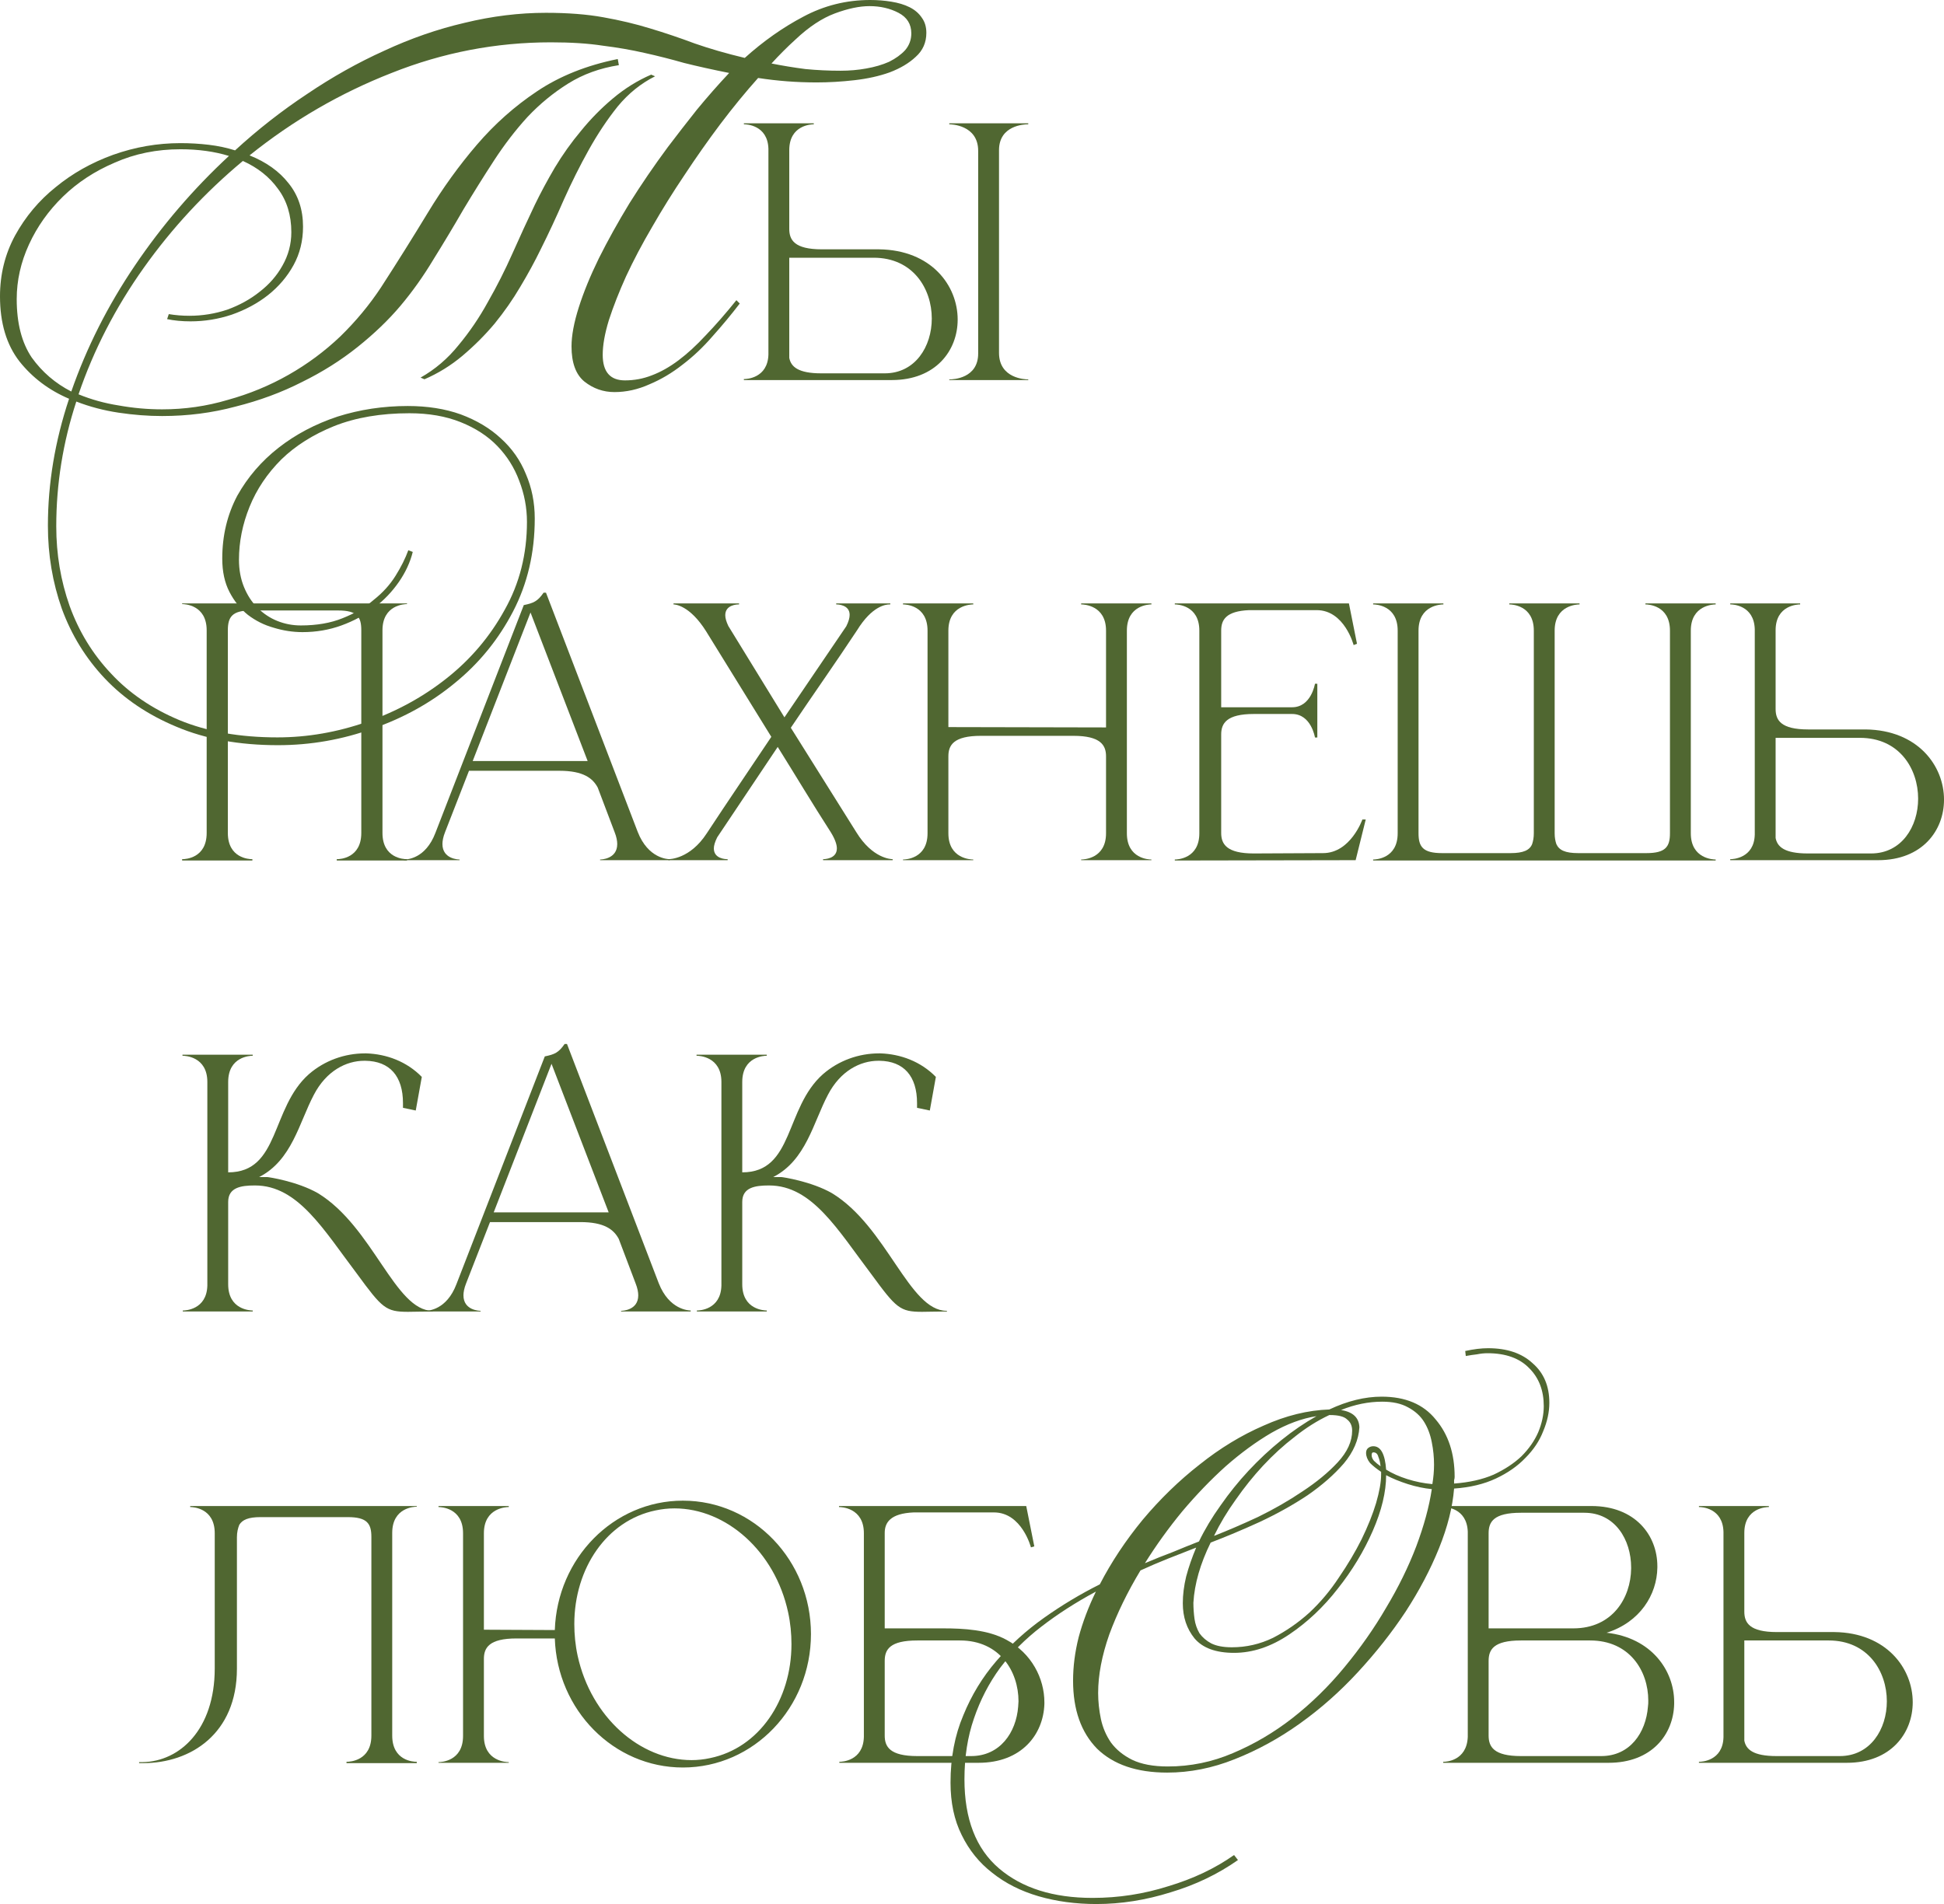 <?xml version="1.0" encoding="UTF-8"?> <svg xmlns="http://www.w3.org/2000/svg" viewBox="0 0 202.414 198.288" fill="none"><path d="M18.792 14.906C19.797 14.906 20.783 14.964 21.75 15.08C22.717 15.196 23.625 15.389 24.476 15.66C26.835 13.495 29.329 11.542 31.958 9.802C34.587 8.023 37.275 6.515 40.02 5.278C42.765 4.002 45.549 3.035 48.372 2.378C51.233 1.682 54.056 1.334 56.84 1.334C59.121 1.334 61.113 1.489 62.814 1.798C64.554 2.107 66.178 2.494 67.686 2.958C69.233 3.422 70.779 3.944 72.326 4.524C73.873 5.065 75.613 5.568 77.546 6.032C79.479 4.292 81.509 2.861 83.636 1.74C85.801 0.58 88.121 0 90.596 0C91.369 0 92.104 0.058 92.8 0.174C93.535 0.29 94.173 0.483 94.714 0.754C95.255 1.025 95.681 1.392 95.99 1.856C96.299 2.281 96.454 2.803 96.454 3.422C96.454 4.427 96.087 5.259 95.352 5.916C94.656 6.573 93.747 7.115 92.626 7.54C91.543 7.927 90.325 8.197 88.972 8.352C87.619 8.507 86.304 8.584 85.028 8.584C83.984 8.584 82.959 8.545 81.954 8.468C80.949 8.391 79.943 8.275 78.938 8.12C77.623 9.589 76.309 11.194 74.994 12.934C73.718 14.635 72.481 16.395 71.282 18.212C70.083 19.991 68.962 21.789 67.918 23.606C66.874 25.385 65.965 27.105 65.192 28.768C64.457 30.392 63.858 31.919 63.394 33.35C62.969 34.742 62.756 35.941 62.756 36.946C62.756 38.725 63.529 39.614 65.076 39.614C66.043 39.614 66.971 39.44 67.86 39.092C68.788 38.744 69.716 38.222 70.644 37.526C71.572 36.83 72.519 35.96 73.486 34.916C74.491 33.872 75.555 32.654 76.676 31.262L77.024 31.61C76.135 32.77 75.187 33.911 74.182 35.032C73.215 36.153 72.171 37.139 71.05 37.99C69.967 38.841 68.827 39.517 67.628 40.02C66.429 40.561 65.211 40.832 63.974 40.832C62.814 40.832 61.77 40.465 60.842 39.73C59.953 38.995 59.508 37.777 59.508 36.076C59.508 34.955 59.759 33.601 60.262 32.016C60.765 30.431 61.461 28.729 62.35 26.912C63.278 25.056 64.341 23.142 65.54 21.17C66.777 19.198 68.111 17.245 69.542 15.312C70.509 14.036 71.514 12.741 72.558 11.426C73.641 10.111 74.762 8.835 75.922 7.598C74.182 7.25 72.616 6.902 71.224 6.554C69.871 6.167 68.498 5.819 67.106 5.51C65.753 5.201 64.303 4.949 62.756 4.756C61.248 4.524 59.45 4.408 57.362 4.408C51.639 4.408 46.11 5.471 40.774 7.598C35.438 9.686 30.508 12.547 25.984 16.182C27.724 16.878 29.077 17.845 30.044 19.082C31.049 20.319 31.552 21.827 31.552 23.606C31.552 25.075 31.223 26.409 30.566 27.608C29.909 28.807 29.019 29.851 27.898 30.74C26.815 31.591 25.559 32.267 24.128 32.77C22.736 33.234 21.305 33.466 19.836 33.466C18.947 33.466 18.135 33.389 17.4 33.234L17.574 32.712C18.27 32.828 18.985 32.886 19.72 32.886C21.073 32.886 22.388 32.673 23.664 32.248C24.94 31.784 26.061 31.165 27.028 30.392C28.033 29.619 28.826 28.71 29.406 27.666C30.025 26.583 30.334 25.423 30.334 24.186C30.334 22.407 29.87 20.899 28.942 19.662C28.053 18.425 26.835 17.458 25.288 16.762C21.344 20.049 17.903 23.761 14.964 27.898C12.025 32.035 9.763 36.424 8.178 41.064C9.493 41.605 10.885 41.992 12.354 42.224C13.862 42.495 15.37 42.63 16.878 42.63C19.237 42.63 21.518 42.301 23.722 41.644C25.965 41.025 28.072 40.155 30.044 39.034C32.016 37.913 33.814 36.579 35.438 35.032C37.062 33.447 38.473 31.745 39.672 29.928C41.373 27.299 42.997 24.708 44.544 22.156C46.091 19.604 47.792 17.245 49.648 15.08C51.504 12.915 53.592 11.059 55.912 9.512C58.271 7.927 61.074 6.805 64.322 6.148L64.438 6.786C62.466 7.095 60.707 7.733 59.16 8.7C57.613 9.667 56.202 10.827 54.926 12.18C53.689 13.533 52.529 15.041 51.446 16.704C50.363 18.367 49.3 20.068 48.256 21.808C47.251 23.548 46.207 25.288 45.124 27.028C44.08 28.768 42.939 30.373 41.702 31.842C40.465 33.311 38.976 34.742 37.236 36.134C35.496 37.526 33.563 38.744 31.436 39.788C29.309 40.871 27.009 41.721 24.534 42.34C22.098 42.997 19.546 43.326 16.878 43.326C15.409 43.326 13.901 43.21 12.354 42.978C10.807 42.746 9.338 42.359 7.946 41.818C6.554 46.071 5.858 50.402 5.858 54.81C5.858 57.71 6.322 60.475 7.25 63.104C8.217 65.772 9.647 68.111 11.542 70.122C13.437 72.171 15.815 73.795 18.676 74.994C21.576 76.193 24.979 76.792 28.884 76.792C32.016 76.792 35.129 76.251 38.222 75.168C41.315 74.085 44.099 72.558 46.574 70.586C49.049 68.614 51.04 66.255 52.548 63.51C54.095 60.765 54.868 57.71 54.868 54.346C54.868 52.877 54.597 51.446 54.056 50.054C53.553 48.701 52.799 47.502 51.794 46.458C50.789 45.414 49.513 44.583 47.966 43.964C46.419 43.345 44.641 43.036 42.63 43.036C39.653 43.036 37.043 43.481 34.8 44.37C32.596 45.259 30.759 46.419 29.29 47.85C27.821 49.319 26.719 50.963 25.984 52.78C25.249 54.597 24.882 56.434 24.882 58.29C24.882 59.334 25.056 60.281 25.404 61.132C25.752 61.983 26.216 62.698 26.796 63.278C27.415 63.897 28.111 64.361 28.884 64.67C29.657 64.979 30.469 65.134 31.32 65.134C32.983 65.134 34.433 64.883 35.67 64.38C36.946 63.877 38.029 63.239 38.918 62.466C39.846 61.731 40.6 60.9 41.18 59.972C41.76 59.044 42.205 58.155 42.514 57.304L42.978 57.478C42.707 58.561 42.224 59.605 41.528 60.61C40.832 61.615 39.981 62.505 38.976 63.278C37.971 64.051 36.83 64.67 35.554 65.134C34.278 65.598 32.925 65.83 31.494 65.83C30.489 65.83 29.483 65.675 28.478 65.366C27.511 65.095 26.622 64.651 25.81 64.032C25.037 63.413 24.399 62.621 23.896 61.654C23.393 60.687 23.142 59.527 23.142 58.174C23.142 55.777 23.664 53.592 24.708 51.62C25.791 49.687 27.221 48.024 29 46.632C30.779 45.24 32.828 44.157 35.148 43.384C37.468 42.649 39.904 42.282 42.456 42.282C44.505 42.282 46.342 42.572 47.966 43.152C49.629 43.771 51.021 44.602 52.142 45.646C53.302 46.69 54.172 47.927 54.752 49.358C55.371 50.789 55.68 52.335 55.68 53.998C55.68 57.555 54.926 60.784 53.418 63.684C51.91 66.584 49.899 69.059 47.386 71.108C44.911 73.157 42.069 74.743 38.86 75.864C35.651 77.024 32.345 77.604 28.942 77.604C24.921 77.604 21.402 76.966 18.386 75.69C15.409 74.453 12.915 72.771 10.904 70.644C8.932 68.556 7.443 66.139 6.438 63.394C5.471 60.649 4.988 57.768 4.988 54.752C4.988 50.344 5.723 45.936 7.192 41.528C5.104 40.639 3.383 39.343 2.03 37.642C0.677 35.902 0 33.64 0 30.856C0 28.575 0.522 26.467 1.566 24.534C2.649 22.562 4.06 20.88 5.8 19.488C7.54 18.057 9.531 16.936 11.774 16.124C14.055 15.312 16.395 14.906 18.792 14.906ZM7.424 40.774C9.009 36.211 11.213 31.842 14.036 27.666C16.859 23.49 20.126 19.681 23.838 16.24C22.33 15.776 20.648 15.544 18.792 15.544C16.317 15.544 14.036 16.008 11.948 16.936C9.86 17.825 8.062 19.005 6.554 20.474C5.046 21.943 3.867 23.606 3.016 25.462C2.165 27.318 1.74 29.213 1.74 31.146C1.74 33.659 2.262 35.689 3.306 37.236C4.389 38.744 5.761 39.923 7.424 40.774ZM82.824 4.118C81.973 4.891 81.142 5.723 80.33 6.612C81.49 6.844 82.669 7.037 83.868 7.192C85.067 7.308 86.285 7.366 87.522 7.366C88.45 7.366 89.339 7.289 90.19 7.134C91.079 6.979 91.872 6.747 92.568 6.438C93.264 6.09 93.825 5.684 94.25 5.22C94.675 4.717 94.888 4.137 94.888 3.48C94.888 2.513 94.443 1.798 93.554 1.334C92.665 0.87 91.659 0.638 90.538 0.638C89.494 0.638 88.295 0.889 86.942 1.392C85.589 1.895 84.216 2.803 82.824 4.118ZM55.68 21.344C56.299 20.068 56.995 18.773 57.768 17.458C58.58 16.105 59.489 14.829 60.494 13.63C61.499 12.393 62.601 11.271 63.8 10.266C65.037 9.222 66.371 8.391 67.802 7.772L68.208 7.946C66.739 8.681 65.443 9.725 64.322 11.078C63.239 12.431 62.234 13.939 61.306 15.602C60.378 17.265 59.508 19.005 58.696 20.822C57.923 22.601 57.13 24.302 56.318 25.926C55.699 27.202 54.984 28.517 54.172 29.87C53.399 31.185 52.509 32.461 51.504 33.698C50.499 34.897 49.377 36.018 48.14 37.062C46.941 38.067 45.627 38.879 44.196 39.498L43.79 39.324C45.298 38.473 46.613 37.352 47.734 35.96C48.894 34.568 49.919 33.06 50.808 31.436C51.736 29.812 52.587 28.13 53.36 26.39C54.133 24.65 54.907 22.968 55.68 21.344Z" fill="#506731"></path><path d="M92.12 38.88C95.305 38.88 97.02 36.08 97.02 33.175C97.02 30.06 95.06 26.84 90.965 26.84H82.18V37.27C82.355 38.18 83.09 38.88 85.505 38.88H92.12ZM92.855 39.58H77.455V39.475H77.49C77.7 39.475 79.94 39.405 80.01 36.92V15.5C79.94 13.015 77.7 12.945 77.49 12.945H77.455V12.84H84.735V12.945C84.49 12.945 82.18 13.015 82.18 15.64V23.83C82.18 24.985 82.705 25.965 85.575 25.965H91.525C96.985 26.035 99.715 29.745 99.715 33.28C99.715 36.5 97.44 39.58 92.855 39.58ZM107.065 39.58H98.84V39.51H98.875C99.26 39.51 101.85 39.405 101.85 36.815V15.71C101.85 12.98 98.98 12.945 98.84 12.945V12.84H107.065V12.945H107.03C106.645 12.945 104.02 13.05 104.02 15.64V36.745C104.02 39.44 106.785 39.51 107.03 39.51H107.065V39.58Z" fill="#506731"></path><path d="M42.379 89.615H35.064V89.475H35.099C35.414 89.475 37.619 89.37 37.619 86.745V65.64C37.619 64.24 37.199 63.575 35.204 63.575H26.139C24.179 63.575 23.724 64.24 23.724 65.64V86.745C23.724 89.37 25.929 89.475 26.244 89.475H26.279V89.615H18.964V89.475H18.999C19.314 89.475 21.519 89.37 21.519 86.745V65.64C21.519 62.98 19.209 62.91 18.964 62.91V62.84H42.379V62.91C42.134 62.91 39.824 62.98 39.824 65.64V86.745C39.824 89.37 42.029 89.475 42.344 89.475H42.379V89.615Z" fill="#506731"></path><path d="M69.728 89.58H62.483V89.51C62.588 89.51 64.268 89.475 64.268 87.9C64.268 87.585 64.198 87.165 63.988 86.64L62.238 82.02C61.713 81.04 60.733 80.27 58.248 80.27H48.833L46.348 86.64C46.138 87.165 46.068 87.585 46.068 87.9C46.068 89.475 47.748 89.51 47.853 89.51V89.58H42.043V89.51H42.078C42.428 89.51 44.318 89.405 45.333 86.745L54.538 63.015C55.553 62.805 55.973 62.63 56.603 61.72H56.848L66.403 86.64C67.488 89.405 69.518 89.475 69.728 89.475V89.58ZM61.188 79.255L55.238 63.785L49.218 79.255H61.188Z" fill="#506731"></path><path d="M92.947 89.58H85.702V89.475C85.877 89.475 87.137 89.44 87.137 88.355C87.137 87.97 86.962 87.41 86.507 86.675C84.547 83.63 82.902 80.865 80.977 77.785L74.677 87.2C74.432 87.69 74.327 88.075 74.327 88.355C74.327 89.44 75.552 89.475 75.727 89.475H75.762V89.58H69.602V89.475C69.707 89.475 71.842 89.475 73.592 86.78C75.797 83.42 78.072 80.095 80.312 76.735L73.522 65.745C71.807 63.015 70.267 62.945 70.127 62.945V62.84H76.952V62.945H76.917C76.742 62.945 75.517 62.98 75.517 64.065C75.517 64.38 75.622 64.73 75.832 65.185L81.677 74.705L88.117 65.22C88.362 64.73 88.467 64.345 88.467 64.03C88.467 62.98 87.242 62.945 87.102 62.945H87.067V62.84H92.702V62.945H92.632C92.247 62.945 90.812 63.085 89.237 65.64C86.997 69.035 84.617 72.395 82.342 75.79L89.167 86.675C90.847 89.405 92.772 89.475 92.947 89.475V89.58Z" fill="#506731"></path><path d="M96.578 65.675C96.578 63.015 94.268 62.945 94.023 62.945V62.84H101.338V62.945C101.093 62.945 98.748 63.015 98.748 65.675V75.72L115.163 75.755V65.675C115.163 63.015 112.818 62.945 112.573 62.945V62.84H119.888V62.945C119.643 62.945 117.333 63.015 117.333 65.675V86.78C117.333 89.44 119.643 89.51 119.888 89.51V89.58H112.573V89.51C112.818 89.51 115.163 89.44 115.163 86.78V78.765C115.163 77.61 114.603 76.63 111.768 76.63H102.143C99.273 76.63 98.748 77.61 98.748 78.765V86.78C98.748 89.44 101.093 89.51 101.338 89.51V89.58H94.023V89.51C94.268 89.51 96.578 89.44 96.578 86.78V65.675Z" fill="#506731"></path><path d="M124.878 65.675C124.878 63.015 122.568 62.945 122.323 62.945V62.84H140.453L141.293 67.04L140.943 67.18C140.943 67.18 139.998 63.54 137.093 63.54H130.058C127.643 63.645 127.153 64.555 127.153 65.675V73.655H134.538C136.533 73.655 136.918 71.205 136.918 71.205H137.163V76.805H136.918C136.918 76.805 136.533 74.355 134.538 74.355H130.548C127.713 74.355 127.153 75.335 127.153 76.49V86.745C127.153 87.9 127.713 88.88 130.548 88.88L137.758 88.845C140.628 88.845 141.853 85.345 141.853 85.345H142.203L141.153 89.58L122.323 89.615V89.51C122.568 89.51 124.878 89.44 124.878 86.78V65.675Z" fill="#506731"></path><path d="M178.64 89.615H142.975V89.51C143.22 89.51 145.53 89.44 145.53 86.78V65.675C145.53 63.015 143.22 62.945 142.975 62.945V62.84H150.29V62.945C150.045 62.945 147.7 63.015 147.7 65.675V86.78C147.7 88.18 148.155 88.845 150.151 88.845H157.29C158.62 88.845 159.285 88.53 159.531 87.9C159.635 87.585 159.705 87.235 159.705 86.78V65.675C159.705 63.015 157.395 62.945 157.15 62.945V62.84H164.465V62.945C164.22 62.945 161.875 63.015 161.875 65.675V86.78C161.875 87.235 161.945 87.585 162.05 87.9C162.33 88.53 162.96 88.845 164.325 88.845H171.43C173.425 88.845 173.88 88.18 173.88 86.78V65.675C173.88 63.015 171.57 62.945 171.326 62.945V62.84H178.64V62.945C178.396 62.945 176.051 63.015 176.051 65.675V86.78C176.051 89.44 178.396 89.51 178.64 89.51V89.615Z" fill="#506731"></path><path d="M194.821 88.88C198.006 88.88 199.721 86.08 199.721 83.175C199.721 80.06 197.761 76.84 193.666 76.84H184.881V87.27C185.056 88.18 185.791 88.88 188.241 88.88H194.821ZM195.556 89.58H180.156V89.475H180.191C180.401 89.475 182.641 89.405 182.711 86.92V65.535C182.641 63.015 180.401 62.945 180.191 62.945H180.156V62.84H187.436V62.945C187.191 62.945 184.881 63.015 184.881 65.64V73.83C184.881 74.985 185.406 75.965 188.276 75.965H194.261C199.686 76.035 202.416 79.745 202.416 83.28C202.416 86.5 200.141 89.58 195.556 89.58Z" fill="#506731"></path><path d="M21.589 112.675C21.589 110.015 19.244 109.945 18.999 109.945V109.84H26.314V109.945C26.069 109.945 23.759 110.015 23.759 112.675V122.09C29.149 122.09 28.169 115.405 32.159 111.87C33.804 110.435 35.904 109.7 38.004 109.7H38.144C40.244 109.77 42.344 110.54 43.919 112.15L43.289 115.65L41.959 115.37V114.88C41.959 112.08 40.594 110.505 38.039 110.47H37.934C36.044 110.47 33.979 111.52 32.684 114.005C31.144 116.91 30.409 120.83 26.979 122.58H27.819C27.959 122.58 30.969 123.035 33.104 124.26C38.844 127.76 41.119 136.51 45.039 136.51H45.074V136.58C43.989 136.58 43.149 136.615 42.484 136.615C40.174 136.615 39.789 136.23 37.199 132.695C33.699 128.075 31.039 123.455 26.559 123.455H26.524C25.089 123.455 23.759 123.665 23.759 125.17V133.745C23.759 136.405 26.069 136.475 26.314 136.475V136.58H19.034V136.475H19.069C19.279 136.475 21.519 136.405 21.589 133.885V112.675Z" fill="#506731"></path><path d="M71.916 136.58H64.671V136.51C64.776 136.51 66.456 136.475 66.456 134.9C66.456 134.585 66.386 134.165 66.176 133.64L64.426 129.02C63.901 128.04 62.921 127.27 60.436 127.27H51.021L48.536 133.64C48.326 134.165 48.256 134.585 48.256 134.9C48.256 136.475 49.936 136.51 50.041 136.51V136.58H44.231V136.51H44.266C44.616 136.51 46.506 136.405 47.521 133.745L56.726 110.015C57.741 109.805 58.161 109.63 58.791 108.72H59.036L68.591 133.64C69.676 136.405 71.706 136.475 71.916 136.475V136.58ZM63.376 126.255L57.426 110.785L51.406 126.255H63.376Z" fill="#506731"></path><path d="M75.115 112.675C75.115 110.015 72.77 109.945 72.525 109.945V109.84H79.84V109.945C79.595 109.945 77.285 110.015 77.285 112.675V122.09C82.675 122.09 81.695 115.405 85.685 111.87C87.33 110.435 89.43 109.7 91.53 109.7H91.67C93.77 109.77 95.87 110.54 97.445 112.15L96.815 115.65L95.485 115.37V114.88C95.485 112.08 94.12 110.505 91.565 110.47H91.46C89.57 110.47 87.505 111.52 86.21 114.005C84.67 116.91 83.935 120.83 80.505 122.58H81.345C81.485 122.58 84.495 123.035 86.63 124.26C92.37 127.76 94.645 136.51 98.565 136.51H98.6V136.58C97.515 136.58 96.675 136.615 96.01 136.615C93.7 136.615 93.315 136.23 90.725 132.695C87.225 128.075 84.565 123.455 80.085 123.455H80.05C78.615 123.455 77.285 123.665 77.285 125.17V133.745C77.285 136.405 79.595 136.475 79.84 136.475V136.58H72.56V136.475H72.595C72.805 136.475 75.045 136.405 75.115 133.885V112.675Z" fill="#506731"></path><path d="M24.669 160.095V173.78C24.669 180.57 19.839 183.615 14.904 183.615H14.484V183.51H14.869C18.684 183.44 22.359 180.15 22.359 173.745V159.675C22.359 157.015 20.049 156.945 19.804 156.945V156.84H43.394V156.91C43.149 156.91 40.839 156.98 40.839 159.64V180.745C40.839 183.37 43.044 183.475 43.359 183.475H43.394V183.615H36.079V183.475H36.114C36.429 183.475 38.669 183.37 38.669 180.745V160.06C38.669 158.66 38.214 157.995 36.219 157.995H27.119C25.859 157.995 25.229 158.275 24.914 158.8C24.774 159.15 24.669 159.57 24.669 160.095Z" fill="#506731"></path><path d="M71.104 184.07C63.894 184.07 58.014 178.085 57.769 170.63H53.779C50.909 170.63 50.384 171.61 50.384 172.765V180.78C50.384 183.44 52.729 183.51 52.974 183.51V183.58H45.659V183.51C45.904 183.51 48.214 183.44 48.214 180.78V159.675C48.214 157.015 45.904 156.945 45.659 156.945V156.84H52.974V156.945C52.729 156.945 50.384 157.015 50.384 159.675V169.72L57.769 169.755C58.014 162.265 63.894 156.28 71.104 156.28C78.489 156.28 84.439 162.51 84.439 170.175C84.439 177.84 78.489 184.07 71.104 184.07ZM72.014 183.3C72.644 183.3 73.309 183.23 73.939 183.09C79.049 182.04 82.409 177.035 82.409 171.225C82.409 170.14 82.304 169.02 82.059 167.9C80.694 161.565 75.619 157.085 70.229 157.085C69.564 157.085 68.934 157.155 68.269 157.295C63.159 158.345 59.799 163.35 59.799 169.125C59.799 170.21 59.904 171.33 60.149 172.45C61.549 178.82 66.624 183.3 72.014 183.3Z" fill="#506731"></path><path d="M92.119 169.58H98.209C100.344 169.58 102.864 169.72 104.789 170.77C107.414 172.17 108.744 174.795 108.744 177.28V177.455C108.639 180.64 106.364 183.58 101.884 183.58H87.394V183.475H87.429C87.639 183.475 89.879 183.405 89.949 180.885V159.675C89.949 157.015 87.604 156.945 87.359 156.945V156.84H106.854L107.694 161.04L107.344 161.145C107.344 161.145 106.399 157.505 103.494 157.505H95.129C92.714 157.61 92.119 158.555 92.119 159.64V169.58ZM92.119 172.975V180.745C92.119 181.9 92.644 182.88 95.514 182.88H101.114C104.124 182.88 105.804 180.43 106.014 177.735C106.014 177.56 106.049 177.35 106.049 177.175C106.049 174.06 104.089 170.84 99.959 170.84H95.514C92.644 170.84 92.119 171.785 92.119 172.975Z" fill="#506731"></path><path d="M128.899 193.706C126.811 195.175 124.472 196.296 121.881 197.07C119.29 197.882 116.719 198.288 114.167 198.288C112.001 198.288 109.991 198.017 108.135 197.476C106.279 196.934 104.674 196.122 103.321 195.04C101.967 193.996 100.904 192.681 100.131 191.096C99.358 189.549 98.971 187.732 98.971 185.644C98.971 183.053 99.416 180.714 100.305 178.626C101.156 176.538 102.296 174.662 103.727 173C105.196 171.298 106.859 169.79 108.715 168.476C110.571 167.161 112.504 166.001 114.515 164.996C115.714 162.676 117.202 160.433 118.981 158.268C120.798 156.102 122.77 154.188 124.897 152.526C127.024 150.824 129.247 149.471 131.567 148.466C133.887 147.422 136.168 146.861 138.411 146.784C140.306 145.894 142.123 145.45 143.863 145.45C146.338 145.45 148.213 146.242 149.489 147.828C150.803 149.374 151.461 151.366 151.461 153.802C151.461 153.918 151.441 154.034 151.403 154.15C151.403 154.266 151.403 154.382 151.403 154.498C152.988 154.382 154.361 154.072 155.521 153.57C156.681 153.028 157.648 152.39 158.421 151.656C159.194 150.882 159.774 150.051 160.161 149.162C160.548 148.234 160.741 147.325 160.741 146.436C160.741 144.812 160.238 143.497 159.233 142.492C158.228 141.448 156.777 140.926 154.883 140.926C154.535 140.926 154.168 140.964 153.781 141.042C153.433 141.08 153.046 141.138 152.621 141.216L152.563 140.694C153.452 140.5 154.245 140.404 154.941 140.404C156.913 140.404 158.459 140.926 159.581 141.97C160.741 142.975 161.321 144.348 161.321 146.088C161.321 147.054 161.108 148.04 160.683 149.046C160.296 150.051 159.677 150.979 158.827 151.83C158.015 152.68 156.99 153.396 155.753 153.976C154.516 154.556 153.066 154.904 151.403 155.02C151.248 156.953 150.726 159.022 149.837 161.226C148.948 163.43 147.788 165.634 146.357 167.838C144.926 170.003 143.264 172.11 141.369 174.16C139.513 176.17 137.502 177.949 135.337 179.496C133.171 181.042 130.91 182.28 128.551 183.208C126.231 184.136 123.892 184.6 121.533 184.6C118.362 184.6 115.926 183.768 114.225 182.106C112.562 180.404 111.731 178.046 111.731 175.03C111.731 173.56 111.924 172.052 112.311 170.506C112.736 168.921 113.336 167.335 114.109 165.75C112.021 166.871 110.126 168.089 108.425 169.404C106.762 170.68 105.332 172.11 104.133 173.696C102.973 175.281 102.064 177.04 101.407 178.974C100.749 180.868 100.421 182.976 100.421 185.296C100.421 189.433 101.62 192.527 104.017 194.576C106.414 196.625 109.662 197.65 113.761 197.65C116.468 197.65 119.097 197.244 121.649 196.432C124.24 195.658 126.521 194.576 128.493 193.184L128.899 193.706ZM124.549 161.168C123.544 161.554 122.557 161.941 121.591 162.328C120.624 162.714 119.677 163.12 118.749 163.546C117.396 165.788 116.313 168.012 115.501 170.216C114.728 172.42 114.341 174.45 114.341 176.306C114.341 177.195 114.438 178.104 114.631 179.032C114.824 179.921 115.172 180.733 115.675 181.468C116.216 182.202 116.951 182.802 117.879 183.266C118.846 183.73 120.083 183.962 121.591 183.962C123.95 183.962 126.212 183.498 128.377 182.57C130.581 181.642 132.649 180.424 134.583 178.916C136.555 177.369 138.353 175.61 139.977 173.638C141.64 171.627 143.089 169.559 144.327 167.432C145.603 165.305 146.647 163.178 147.459 161.052C148.271 158.886 148.812 156.895 149.083 155.078C148.271 155 147.44 154.826 146.589 154.556C145.738 154.285 144.984 153.976 144.327 153.628C144.327 155.368 143.863 157.301 142.935 159.428C142.007 161.554 140.789 163.565 139.281 165.46C137.811 167.354 136.129 168.94 134.235 170.216C132.34 171.492 130.426 172.13 128.493 172.13C126.598 172.13 125.226 171.627 124.375 170.622C123.563 169.616 123.157 168.399 123.157 166.968C123.157 166.078 123.273 165.15 123.505 164.184C123.775 163.178 124.124 162.173 124.549 161.168ZM141.543 148.64C141.465 149.954 140.924 151.211 139.919 152.41C138.914 153.57 137.657 154.672 136.149 155.716C134.641 156.721 132.978 157.649 131.161 158.5C129.382 159.312 127.681 160.027 126.057 160.646C124.974 162.85 124.375 164.938 124.259 166.91C124.259 167.451 124.297 168.012 124.375 168.592C124.452 169.133 124.626 169.636 124.897 170.1C125.206 170.525 125.612 170.873 126.115 171.144C126.656 171.414 127.372 171.55 128.261 171.55C129.769 171.55 131.2 171.221 132.553 170.564C133.906 169.868 135.163 168.998 136.323 167.954C137.483 166.871 138.507 165.653 139.397 164.3C140.325 162.946 141.118 161.612 141.775 160.298C142.432 158.945 142.935 157.688 143.283 156.528C143.631 155.329 143.805 154.343 143.805 153.57V153.28C143.341 152.97 142.954 152.661 142.645 152.352C142.374 152.004 142.239 151.656 142.239 151.308C142.239 151.076 142.316 150.902 142.471 150.786C142.625 150.67 142.8 150.612 142.993 150.612C143.766 150.612 144.211 151.424 144.327 153.048C144.945 153.434 145.68 153.763 146.531 154.034C147.382 154.304 148.252 154.478 149.141 154.556C149.257 153.86 149.315 153.183 149.315 152.526C149.315 151.752 149.238 150.979 149.083 150.206C148.928 149.394 148.658 148.678 148.271 148.06C147.884 147.441 147.323 146.938 146.589 146.552C145.893 146.165 145.003 145.972 143.921 145.972C142.49 145.972 141.06 146.262 139.629 146.842C140.866 147.035 141.504 147.634 141.543 148.64ZM138.411 147.364C137.174 147.944 135.975 148.698 134.815 149.626C133.655 150.515 132.553 151.52 131.509 152.642C130.504 153.724 129.556 154.904 128.667 156.18C127.778 157.417 127.024 158.674 126.405 159.95C127.797 159.408 129.324 158.751 130.987 157.978C132.649 157.166 134.196 156.276 135.627 155.31C137.096 154.343 138.314 153.338 139.281 152.294C140.286 151.211 140.789 150.109 140.789 148.988C140.789 148.485 140.615 148.098 140.267 147.828C139.958 147.518 139.358 147.364 138.469 147.364H138.411ZM124.839 160.53C125.457 159.254 126.212 157.997 127.101 156.76C127.99 155.484 128.957 154.285 130.001 153.164C131.084 152.004 132.224 150.94 133.423 149.974C134.622 149.007 135.84 148.176 137.077 147.48C135.569 147.712 134.003 148.292 132.379 149.22C130.793 150.148 129.208 151.308 127.623 152.7C126.076 154.092 124.568 155.658 123.099 157.398C121.668 159.138 120.373 160.936 119.213 162.792C120.218 162.366 121.185 161.98 122.113 161.632C123.041 161.245 123.95 160.878 124.839 160.53ZM142.819 151.54C142.819 151.733 142.896 151.926 143.051 152.12C143.244 152.313 143.476 152.507 143.747 152.7C143.708 152.313 143.631 151.984 143.515 151.714C143.438 151.404 143.263 151.25 142.993 151.25C142.877 151.25 142.819 151.346 142.819 151.54Z" fill="#506731"></path><path d="M154.998 169.58H163.818C167.878 169.58 169.803 166.43 169.838 163.35V163.245C169.838 160.34 168.158 157.54 164.973 157.54H158.358C155.523 157.54 154.998 158.485 154.998 159.675V169.58ZM154.998 172.975V180.745C154.998 181.9 155.523 182.88 158.358 182.88H166.723C169.733 182.88 171.378 180.43 171.588 177.735C171.623 177.525 171.623 177.315 171.623 177.105C171.623 173.99 169.663 170.84 165.568 170.84H158.358C155.523 170.84 154.998 171.785 154.998 172.975ZM152.828 180.885V159.5C152.723 157.015 150.518 156.945 150.308 156.945H150.273V156.84H165.708C170.258 156.84 172.568 159.885 172.568 163.105V163.245C172.533 166.08 170.748 168.95 167.283 170.035C171.973 170.56 174.318 173.99 174.318 177.245V177.455C174.248 180.64 171.973 183.58 167.493 183.58H150.273V183.475H150.308C150.518 183.475 152.723 183.405 152.828 180.885Z" fill="#506731"></path><path d="M191.563 182.88C194.748 182.88 196.463 180.08 196.463 177.175C196.463 174.06 194.503 170.84 190.408 170.84H181.623V181.27C181.798 182.18 182.533 182.88 184.983 182.88H191.563ZM192.298 183.58H176.898V183.475H176.933C177.143 183.475 179.383 183.405 179.453 180.92V159.535C179.383 157.015 177.143 156.945 176.933 156.945H176.898V156.84H184.178V156.945C183.933 156.945 181.623 157.015 181.623 159.64V167.83C181.623 168.985 182.148 169.965 185.018 169.965H191.003C196.428 170.035 199.158 173.745 199.158 177.28C199.158 180.5 196.883 183.58 192.298 183.58Z" fill="#506731"></path></svg> 